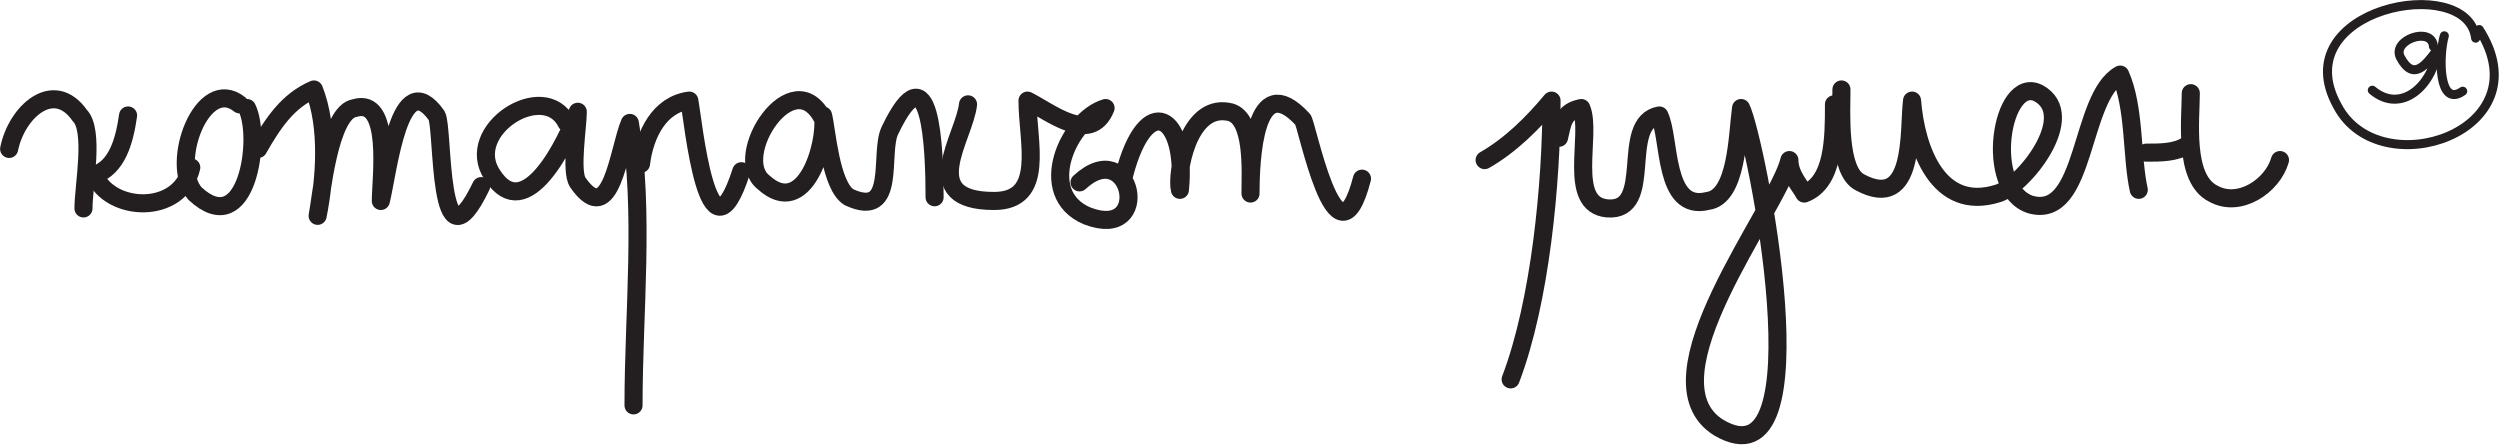 <svg clip-rule="evenodd" fill-rule="evenodd" stroke-linecap="round" stroke-linejoin="round" stroke-miterlimit="10" viewBox="0 0 576 103" xmlns="http://www.w3.org/2000/svg"><g fill="none" stroke="#231f20" transform="matrix(4.167 0 0 4.167 -293.897 -176.261)"><g stroke-width=".5"><path d="m205.68 44.279c-.312 1.089-.341 4.01 1.017 3.063"/><path d="m205.081 44.874c-.082-1.154-2.34-.363-1.825.604.736 1.382 1.443.342 2.028-.421-.213 1.92-1.969 3.594-3.586 2.23"/><path d="m207.412 44.409c-.438-3.656-10.651-1.656-7.636 3.76 2.354 4.449 11.424 1.379 7.834-4.237"/></g><path d="m71.035 50.534c.412-2.055 2.467-3.904 3.905-1.85.822.823.205 3.906.205 5.139"/><path d="m77.611 48.684c-.205 1.439-.616 2.877-1.85 3.289.823 2.055 4.727 2.26 5.344-.412"/><path d="m83.776 48.069c-2.055-1.645-3.904 3.287-2.466 4.932 2.877 2.672 3.699-3.082 2.877-4.727"/><path d="m84.805 50.534c.821-1.437 1.643-2.671 3.082-3.287.822 2.055.616 4.932.205 6.986.205-1.027.617-5.754 2.055-5.959 2.054-.617 1.439 3.905 1.439 5.137.41-1.644 1.028-7.604 3.082-4.727.41.618 0 9.043 2.466 3.906"/><path d="m101.86 49.096c-1.233-2.467-5.754.41-4.11 2.877 1.849 2.877 4.11-1.85 4.726-3.494 0 .822-.411 3.288 0 3.904 1.85 2.672 2.261-1.85 2.877-3.287.822 4.932.205 10.48.205 15.617"/><path d="m105.971 51.356c.205-1.644 1.027-3.287 2.671-3.493.206 1.027 1.027 9.658 2.877 3.904"/><path d="m116.039 48.89c-1.644-3.288-5.137 2.056-3.287 3.493 2.26 2.055 3.493-2.055 3.287-3.699.206.822.411 3.905 1.439 4.521 2.671 1.233 1.644-2.465 2.26-3.699 2.261-4.726 2.466 1.028 2.466 3.699"/><path d="m124.054 48.069c-.206 1.85-2.877 5.342 1.438 5.342 2.877 0 1.85-3.287 1.85-5.548 1.233.616 3.493 2.466 4.316.411-2.056.616-3.906 4.727-1.029 5.959 3.699 1.44 2.467-4.52-.41-1.85"/><path d="m132.685 51.973c1.233-4.727 3.493-3.289 3.083.822-.206-.822.41-4.726 2.671-4.316 1.438.205 1.233 3.288 1.233 4.521 0-1.849.205-6.987 2.877-4.11.205 0 1.85 8.837 3.287 3.288"/><path d="m152.617 51.151c1.439-.822 2.672-2.055 3.699-3.288 0 4.52-.616 11.097-2.26 15.412"/><path d="m156.728 49.918c.205-.822.205-1.439 1.233-1.645.616 1.439-.822 5.343 1.437 5.549 2.672.205.618-4.726 2.878-5.138.616 1.234.205 5.343 2.672 4.726 1.644-.205 1.644-3.698 1.848-5.137.823 1.645 4.727 21.166-1.232 17.672-4.316-2.671 3.287-12.123 3.904-14.795 0 .823.617 1.439.822 1.85 1.643-.617 1.643-3.082 1.643-4.932"/><path d="m172.346 47.246c0 1.232-.206 4.521 1.027 5.137 3.082 1.644 2.672-2.877 2.877-4.521.205 2.671 1.438 6.165 4.727 5.138 1.437-.411 4.52-4.317 2.26-5.549-2.055-1.027-3.082 5.344-.411 6.165 3.083.821 2.671-5.96 4.932-7.192.822 1.849.616 4.521 1.027 6.371"/><path d="m191.662 47.451c0 1.439-.411 4.727 1.232 5.549 1.44.823 3.289-.411 3.7-1.85"/><path d="m189.195 50.74c.822 0 1.645 0 2.262-.411"/></g></svg>